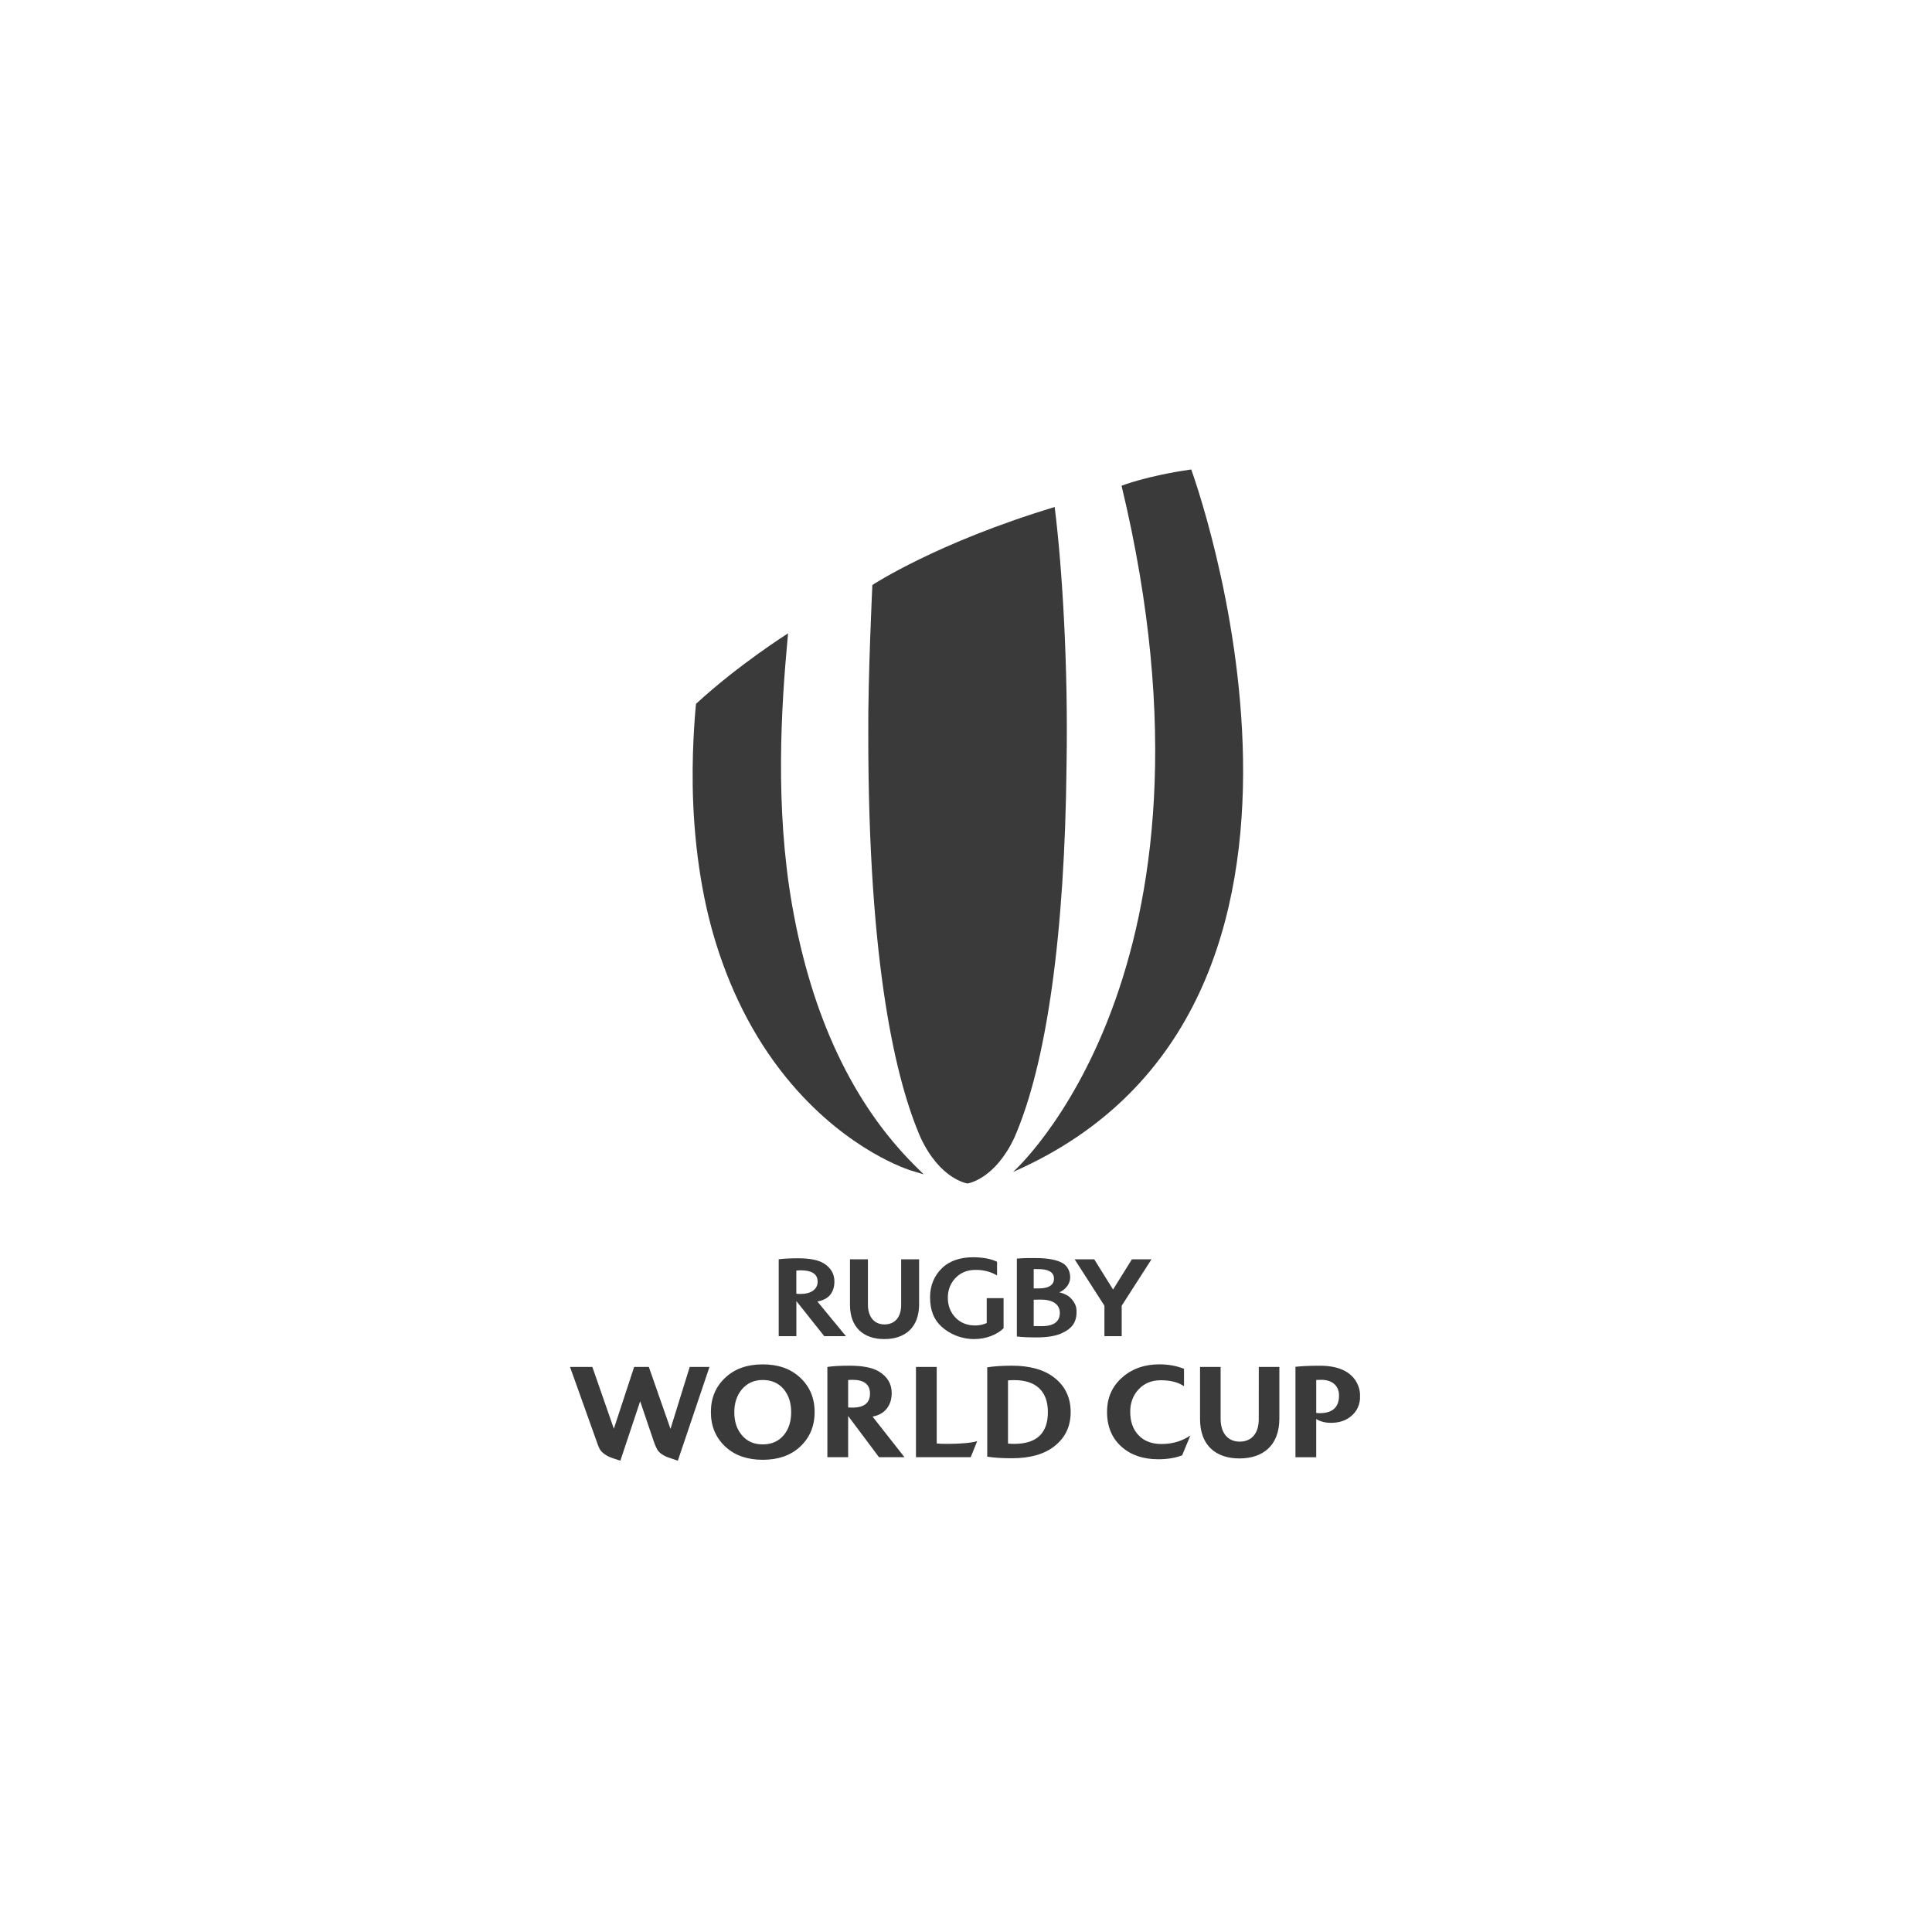 <svg xmlns="http://www.w3.org/2000/svg" xmlns:xlink="http://www.w3.org/1999/xlink" width="1067" viewBox="0 0 800.25 800.25" height="1067" preserveAspectRatio="xMidYMid meet"><defs><clipPath id="2b87b9d1b7"><path d="M 236.109 194.465 L 564 194.465 L 564 605.035 L 236.109 605.035 Z M 236.109 194.465 "></path></clipPath><clipPath id="912c6636b4"><path d="M 359.652 303.727 C 359.484 281.301 361.336 242.312 361.336 242.312 C 361.336 242.312 387.992 224.742 436.859 210.016 C 440.152 236.484 442.457 277.371 441.773 316.57 C 441.066 386.902 433.598 440.383 420.176 471.199 C 412.148 488.328 401.191 490.141 400.738 490.203 C 400.297 490.141 389.34 488.34 381.332 471.234 C 371.379 448.395 359.562 400.82 359.652 303.727 M 286.922 324.906 C 286.664 306.82 288.297 291.527 288.297 291.527 C 306.082 275.152 326.43 262.336 326.43 262.336 L 326.172 265.086 C 323.656 292.609 320.914 334.035 328.125 375.09 C 336.18 420.949 353.238 457.141 378.82 482.672 L 382.59 486.422 L 377.488 484.879 C 376.453 484.57 351.746 476.879 328.027 449.176 C 314.117 432.941 303.508 413.18 296.477 390.445 C 290.48 371.062 287.242 348.371 286.914 324.906 M 464.562 201.199 C 464.562 201.199 474.949 197.082 493.418 194.465 C 493.418 194.465 575.223 417.242 419.617 485.43 C 419.617 485.43 512.988 402.852 464.562 201.199 M 431.441 549.305 C 430.52 549.305 428.734 549.289 428.168 549.254 L 428.168 538.352 C 428.734 538.324 430.262 538.305 431.184 538.305 C 435.84 538.305 438.988 540.133 438.988 543.789 C 438.988 547.223 436.781 549.305 431.441 549.305 M 428.168 525.676 L 430.082 525.676 C 433.781 525.676 436.566 526.652 436.566 529.668 C 436.566 532.355 434.137 533.684 430.438 533.66 L 428.168 533.66 Z M 442.805 537.055 C 442.637 536.941 442.465 536.824 442.289 536.711 C 441.234 536.055 439.984 535.547 438.73 535.281 C 438.938 535.219 439.121 535.141 439.309 535.051 C 439.512 534.938 439.707 534.82 439.895 534.703 C 441.723 533.598 443.203 531.539 443.273 529.348 C 443.352 526.906 442.324 524.477 440.18 523.207 C 437.871 521.832 433.809 521.105 429.41 521.105 C 427.191 521.105 424.461 521.027 421.188 521.32 L 421.188 553.582 C 423.82 553.902 426.535 553.965 429.355 553.965 C 433.828 553.965 437.41 553.402 440.098 552.09 C 443.805 550.324 445.918 547.922 445.918 543.398 C 445.918 543.133 445.91 542.883 445.898 542.637 C 445.801 540.312 444.453 538.492 442.793 537.055 M 457.465 553.457 L 457.465 540.836 L 445.129 521.621 L 453.246 521.621 L 461.043 534.137 L 468.84 521.621 L 476.957 521.621 L 464.617 540.836 L 464.617 553.457 Z M 392.332 598.066 C 397.547 598.066 402.184 597.695 404.758 596.941 L 402.078 603.586 L 379.398 603.586 L 379.398 566.195 L 387.992 566.195 L 387.992 597.891 C 388.926 598.004 390.371 598.066 392.34 598.066 M 380.699 540.238 C 380.699 549.91 374.863 554.656 366.297 554.656 C 357.727 554.656 352.066 549.863 352.066 540.473 L 352.066 521.621 L 359.5 521.621 L 359.5 540.293 C 359.5 545.492 362.098 548.586 366.383 548.586 C 370.668 548.586 373.266 545.582 373.266 540.516 L 373.266 521.621 L 380.699 521.621 Z M 481.16 598.113 C 485.621 598.113 489.594 596.941 493.055 594.598 L 489.648 602.812 C 486.891 603.867 483.598 604.438 479.758 604.438 C 473.566 604.438 468.512 602.734 464.645 599.336 C 460.59 595.777 458.547 590.926 458.547 584.832 C 458.547 578.891 460.715 574.062 465.031 570.383 C 469.078 566.859 474.152 565.121 480.211 565.121 C 483.926 565.121 487.344 565.742 490.43 566.969 L 490.43 574.18 C 488.043 572.527 484.824 571.711 480.77 571.711 C 477.051 571.711 474.027 572.945 471.668 575.43 C 469.328 577.906 468.148 581.008 468.148 584.762 C 468.148 588.879 469.309 592.125 471.625 594.512 C 473.922 596.934 477.09 598.121 481.152 598.121 M 546.59 585.348 C 546.109 585.348 545.656 585.312 545.195 585.242 L 545.195 571.59 C 545.863 571.578 546.562 571.535 547.273 571.535 C 549.418 571.535 551.156 572.059 552.453 573.098 C 553.906 574.27 554.633 575.91 554.633 578.039 C 554.633 582.906 551.973 585.34 546.59 585.34 M 561.883 572.492 C 559.293 567.961 554.199 565.691 546.652 565.691 C 542.668 565.691 539.316 565.84 536.59 566.133 L 536.59 603.594 L 545.188 603.594 L 545.188 587.785 C 546.934 588.852 548.984 589.348 551.324 589.348 C 554.758 589.348 557.578 588.391 559.816 586.445 C 562.191 584.406 563.371 581.684 563.371 578.305 C 563.371 576.211 562.859 574.27 561.863 572.492 M 521.398 566.195 L 529.922 566.195 L 529.922 587.555 C 529.922 598.652 523.234 604.098 513.387 604.098 C 503.539 604.098 497.066 598.598 497.066 587.82 L 497.066 566.195 L 505.59 566.195 L 505.59 587.617 C 505.59 593.578 508.57 597.137 513.492 597.137 C 518.418 597.137 521.387 593.684 521.387 587.883 Z M 420.094 598.059 C 419.305 598.059 418.453 598.016 417.523 597.941 L 417.523 571.766 C 418.453 571.695 419.305 571.66 420.094 571.66 C 424.52 571.66 427.926 572.742 430.305 574.898 C 432.797 577.176 434.039 580.504 434.039 584.902 C 434.039 593.668 429.391 598.059 420.094 598.059 M 436.727 570.648 C 432.516 567.34 426.66 565.68 419.137 565.68 C 415.191 565.68 411.793 565.902 408.918 566.348 L 408.918 603.355 C 411.598 603.797 415.004 604.02 419.137 604.02 C 426.648 604.02 432.516 602.371 436.727 599.051 C 441.223 595.559 443.477 590.828 443.477 584.875 C 443.477 578.926 441.223 574.188 436.727 570.641 M 285.688 566.195 L 293.875 566.195 L 280.766 605.031 C 279.727 604.695 278.203 604.18 276.195 603.469 C 274.602 602.762 273.43 601.961 272.691 601.066 C 272.098 600.285 271.488 598.988 270.855 597.215 L 265.16 580.422 L 256.957 605.023 C 254.59 604.277 253.055 603.754 252.398 603.461 C 250.613 602.625 249.355 601.652 248.609 600.535 C 248.168 599.859 247.645 598.625 247.059 596.836 L 236.109 566.195 L 245.355 566.195 L 254.262 591.785 L 262.668 566.195 L 268.754 566.195 L 277.723 591.859 Z M 353.105 583.039 C 352.465 583.039 351.871 583.023 351.312 582.988 L 351.312 571.598 C 351.871 571.555 352.457 571.535 353.105 571.535 C 357.938 571.535 360.359 573.453 360.359 577.266 C 360.359 581.105 357.93 583.039 353.105 583.039 M 367.281 583.484 C 368.656 581.762 369.348 579.59 369.348 576.992 C 369.348 573.203 367.582 570.23 364.043 568.074 C 361.398 566.488 357.371 565.68 351.934 565.68 C 348.102 565.68 345.023 565.848 342.707 566.188 L 342.707 603.574 L 351.312 603.574 L 351.312 586.508 L 364.094 603.586 L 374.641 603.586 L 361.418 586.758 C 363.945 586.312 365.895 585.223 367.27 583.492 M 324.754 594.316 C 322.598 596.957 319.652 598.281 315.938 598.281 C 312.203 598.281 309.285 596.957 307.172 594.316 C 305.16 591.902 304.156 588.762 304.156 584.938 C 304.156 581.223 305.16 578.109 307.172 575.625 C 309.363 572.945 312.293 571.605 315.938 571.605 C 319.645 571.605 322.598 572.93 324.754 575.57 C 326.723 578.027 327.707 581.152 327.707 584.949 C 327.707 588.746 326.723 591.867 324.754 594.324 M 315.945 565.133 C 309.586 565.133 304.457 566.914 300.59 570.488 C 296.492 574.215 294.453 579.012 294.453 584.895 C 294.453 590.777 296.492 595.602 300.59 599.355 C 304.457 602.883 309.586 604.656 315.945 604.656 C 322.305 604.656 327.426 602.883 331.281 599.355 C 335.371 595.602 337.422 590.777 337.422 584.895 C 337.422 579.012 335.371 574.215 331.281 570.488 C 327.414 566.914 322.297 565.133 315.945 565.133 M 395.852 529.266 C 393.75 531.449 392.598 534.164 392.598 537.551 C 392.598 540.879 393.73 543.684 395.824 545.82 C 397.918 547.957 400.625 549.023 403.949 549.023 C 405.539 549.023 407.16 548.695 408.707 548.02 L 408.707 537.703 L 415.688 537.703 L 415.688 550.176 C 413.016 552.836 408.387 554.656 403.57 554.656 C 397.988 554.656 393.305 552.5 389.988 549.5 C 386.84 546.652 385.242 542.75 385.242 537.305 C 385.242 532.363 387.043 528.344 390.129 525.328 C 393.402 522.125 397.973 520.77 403.012 520.77 C 407.09 520.77 410.426 521.391 412.988 522.625 L 412.988 528.316 C 410.453 526.766 407.488 525.996 404.102 525.996 C 400.711 525.996 397.965 527.094 395.859 529.277 M 331.621 535.973 C 331.09 535.973 330.359 535.945 329.848 535.859 L 329.848 526.285 C 330.43 526.207 331.078 526.18 331.621 526.18 C 335.734 526.18 338.672 527.379 338.672 530.871 C 338.672 534.18 335.734 535.965 331.621 535.965 M 338.566 539.098 C 340.711 538.723 342.672 537.809 343.852 536.348 C 345.031 534.883 345.617 533.039 345.617 530.82 C 345.617 527.59 344.117 525.062 341.102 523.227 C 338.852 521.871 335.258 521.188 330.637 521.188 C 327.371 521.188 324.516 521.328 322.547 521.613 L 322.547 553.457 L 329.863 553.457 L 329.863 538.918 L 341.422 553.457 L 350.398 553.457 L 338.574 539.105 Z M 338.566 539.098 "></path></clipPath></defs><g id="8a5a4e7682"><g clip-rule="nonzero" clip-path="url(#2b87b9d1b7)"><g clip-rule="nonzero" clip-path="url(#912c6636b4)"><path style=" stroke:none;fill-rule:nonzero;fill:#393a39;fill-opacity:1;" d="M 236.109 194.465 L 563.324 194.465 L 563.324 605.035 L 236.109 605.035 Z M 236.109 194.465 "></path></g></g></g></svg>